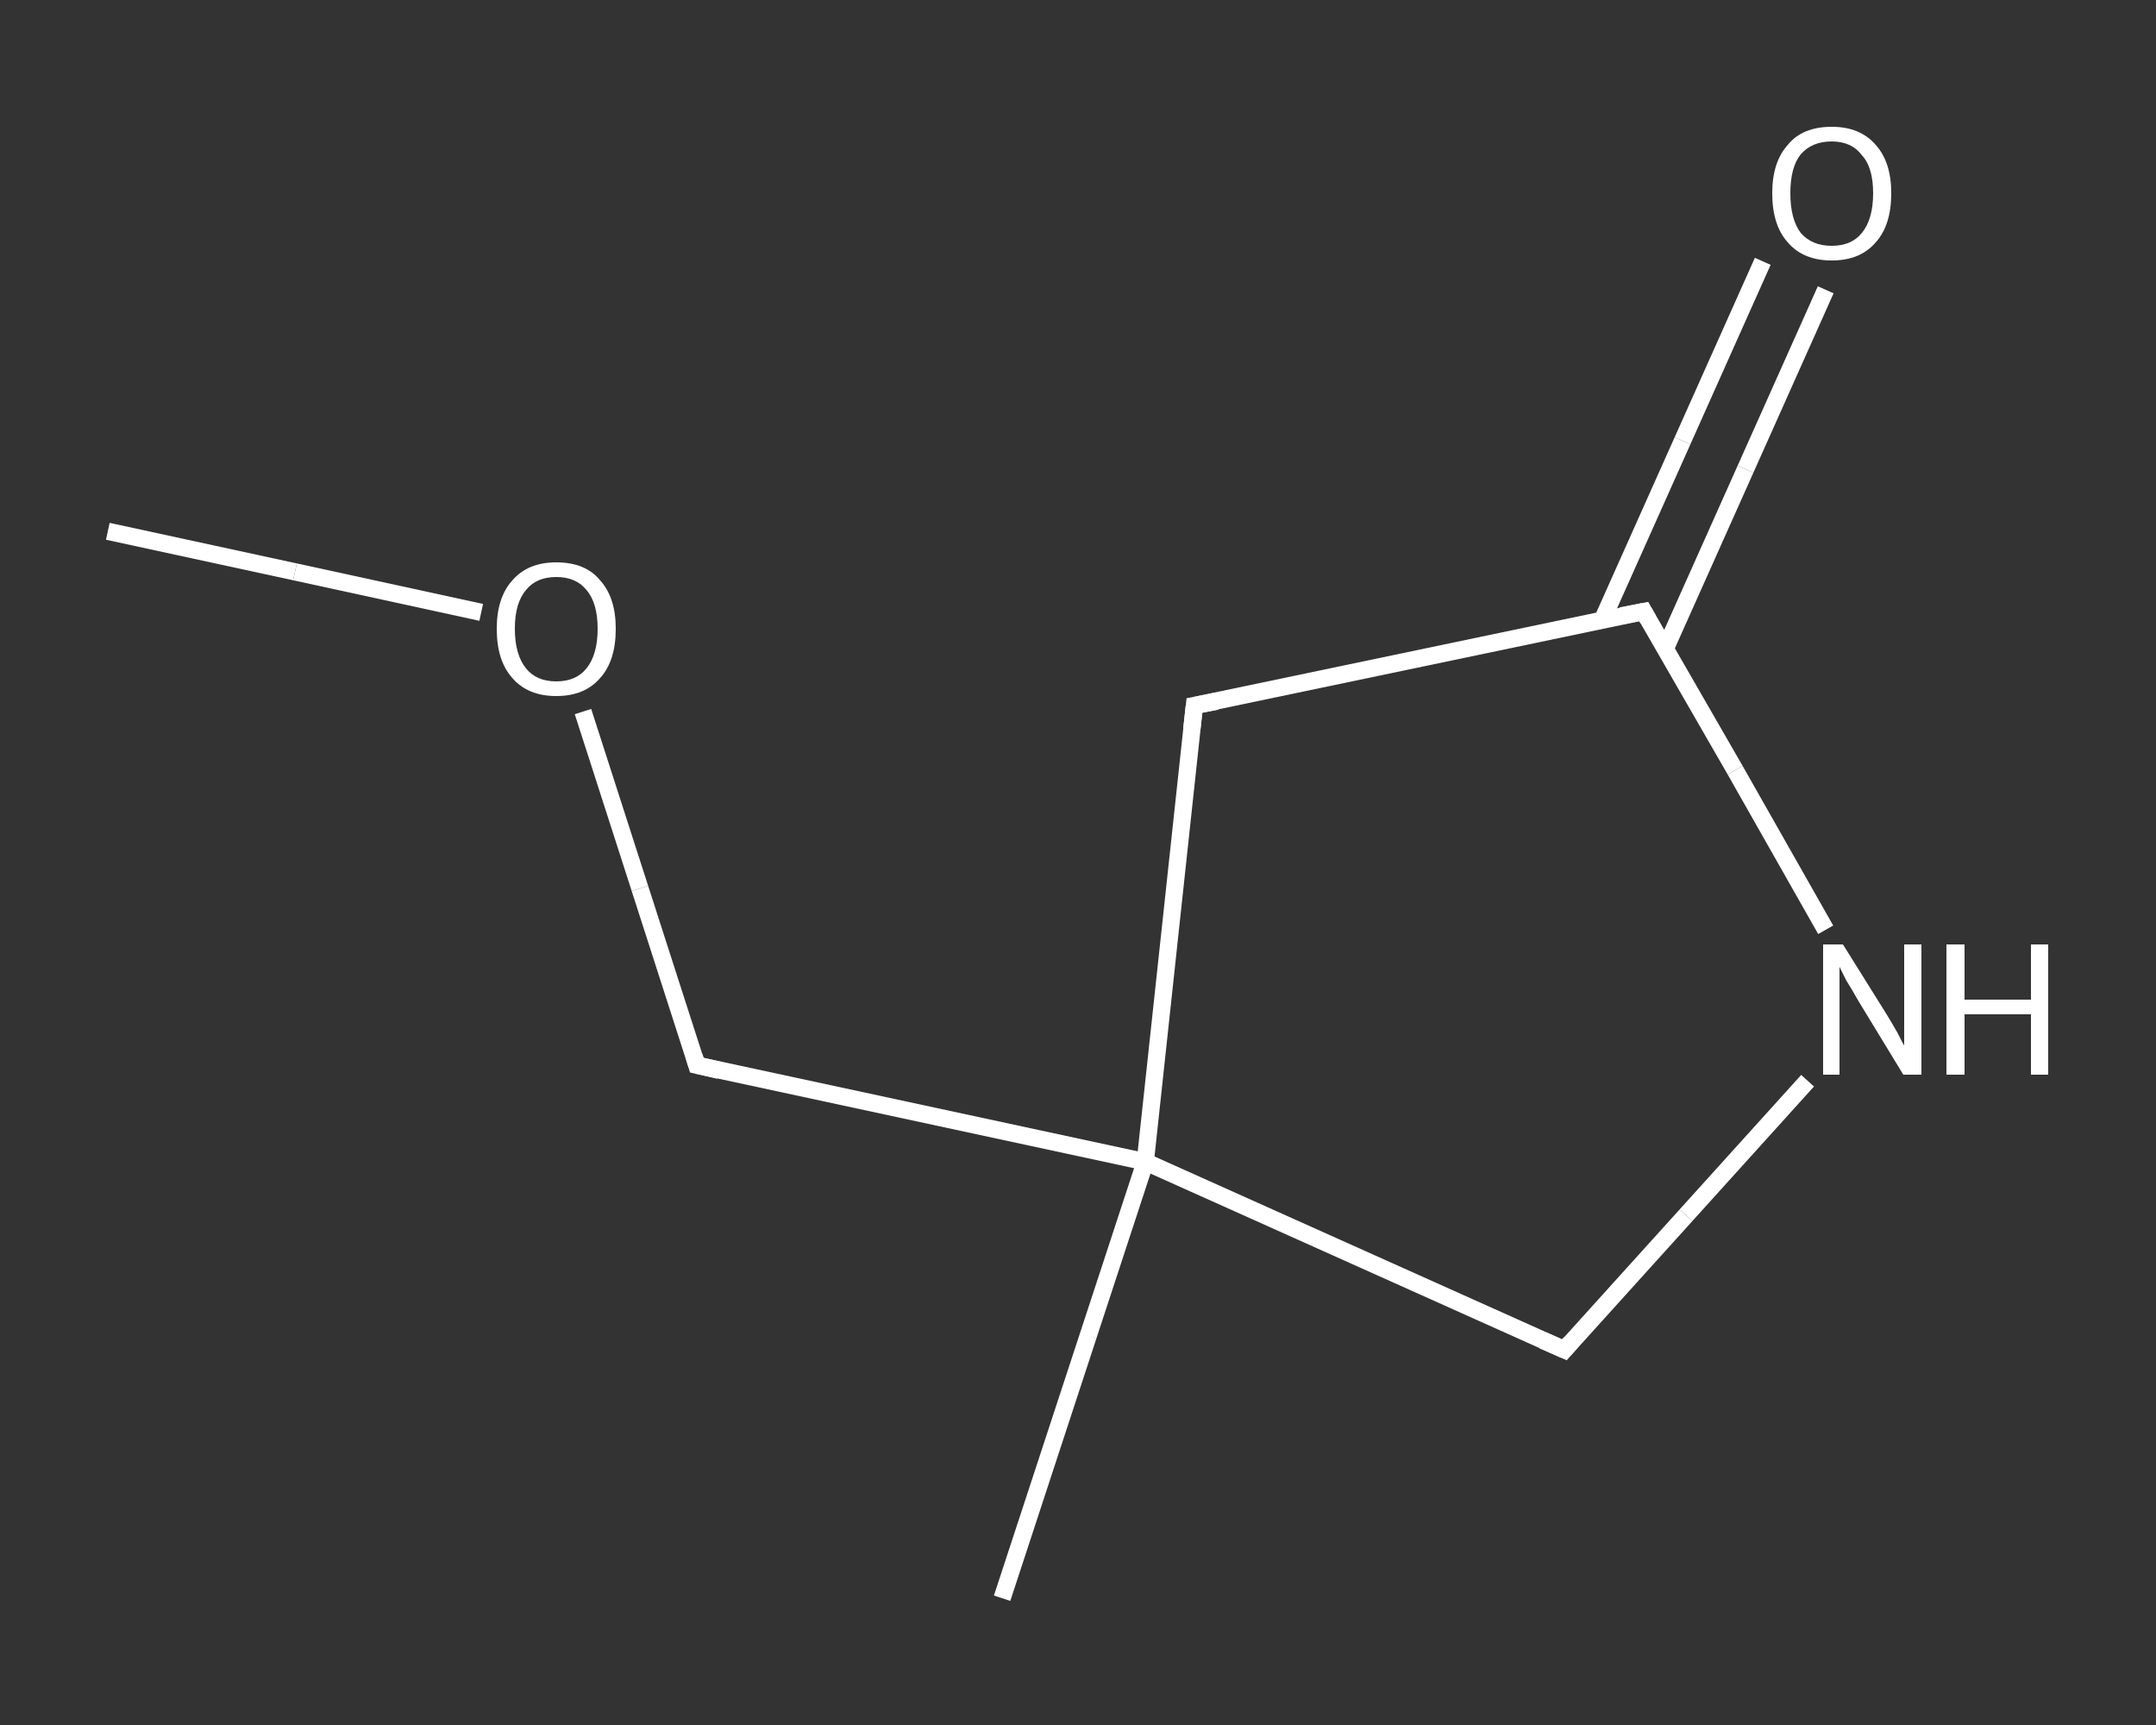 <?xml version='1.0' encoding='iso-8859-1'?>
<svg version='1.1' baseProfile='full'
              xmlns='http://www.w3.org/2000/svg'
                      xmlns:rdkit='http://www.rdkit.org/xml'
                      xmlns:xlink='http://www.w3.org/1999/xlink'
                  xml:space='preserve'
width='250px' height='200px' viewBox='0 0 250 200'>
<rect x="0" y="0" width="250" height="200" fill="#333333" stroke="none"/>
<!-- END OF HEADER -->
<rect style='opacity:1.0;fill:transparent;stroke:none' width='250.0' height='200.0' x='0.0' y='0.0'> </rect>
<path class='bond-0 atom-0 atom-1' d='M 12.5,61.6 L 34.2,66.3' style='fill:none;fill-rule:evenodd;stroke:#FFFFFF;stroke-width:2.0px;stroke-linecap:butt;stroke-linejoin:miter;stroke-opacity:1' />
<path class='bond-0 atom-0 atom-1' d='M 34.2,66.3 L 55.8,71.0' style='fill:none;fill-rule:evenodd;stroke:#FFFFFF;stroke-width:2.0px;stroke-linecap:butt;stroke-linejoin:miter;stroke-opacity:1' />
<path class='bond-1 atom-1 atom-2' d='M 67.6,82.5 L 74.2,103.0' style='fill:none;fill-rule:evenodd;stroke:#FFFFFF;stroke-width:2.0px;stroke-linecap:butt;stroke-linejoin:miter;stroke-opacity:1' />
<path class='bond-1 atom-1 atom-2' d='M 74.2,103.0 L 80.8,123.5' style='fill:none;fill-rule:evenodd;stroke:#FFFFFF;stroke-width:2.0px;stroke-linecap:butt;stroke-linejoin:miter;stroke-opacity:1' />
<path class='bond-2 atom-2 atom-3' d='M 80.8,123.5 L 132.8,134.7' style='fill:none;fill-rule:evenodd;stroke:#FFFFFF;stroke-width:2.0px;stroke-linecap:butt;stroke-linejoin:miter;stroke-opacity:1' />
<path class='bond-3 atom-3 atom-4' d='M 132.8,134.7 L 116.2,185.3' style='fill:none;fill-rule:evenodd;stroke:#FFFFFF;stroke-width:2.0px;stroke-linecap:butt;stroke-linejoin:miter;stroke-opacity:1' />
<path class='bond-4 atom-3 atom-5' d='M 132.8,134.7 L 181.4,156.5' style='fill:none;fill-rule:evenodd;stroke:#FFFFFF;stroke-width:2.0px;stroke-linecap:butt;stroke-linejoin:miter;stroke-opacity:1' />
<path class='bond-5 atom-5 atom-6' d='M 181.4,156.5 L 195.5,140.9' style='fill:none;fill-rule:evenodd;stroke:#FFFFFF;stroke-width:2.0px;stroke-linecap:butt;stroke-linejoin:miter;stroke-opacity:1' />
<path class='bond-5 atom-5 atom-6' d='M 195.5,140.9 L 209.6,125.3' style='fill:none;fill-rule:evenodd;stroke:#FFFFFF;stroke-width:2.0px;stroke-linecap:butt;stroke-linejoin:miter;stroke-opacity:1' />
<path class='bond-6 atom-6 atom-7' d='M 211.7,107.8 L 201.2,89.3' style='fill:none;fill-rule:evenodd;stroke:#FFFFFF;stroke-width:2.0px;stroke-linecap:butt;stroke-linejoin:miter;stroke-opacity:1' />
<path class='bond-6 atom-6 atom-7' d='M 201.2,89.3 L 190.6,70.9' style='fill:none;fill-rule:evenodd;stroke:#FFFFFF;stroke-width:2.0px;stroke-linecap:butt;stroke-linejoin:miter;stroke-opacity:1' />
<path class='bond-7 atom-7 atom-8' d='M 193.1,75.2 L 202.4,54.4' style='fill:none;fill-rule:evenodd;stroke:#FFFFFF;stroke-width:2.0px;stroke-linecap:butt;stroke-linejoin:miter;stroke-opacity:1' />
<path class='bond-7 atom-7 atom-8' d='M 202.4,54.4 L 211.7,33.6' style='fill:none;fill-rule:evenodd;stroke:#FFFFFF;stroke-width:2.0px;stroke-linecap:butt;stroke-linejoin:miter;stroke-opacity:1' />
<path class='bond-7 atom-7 atom-8' d='M 185.8,71.9 L 195.1,51.1' style='fill:none;fill-rule:evenodd;stroke:#FFFFFF;stroke-width:2.0px;stroke-linecap:butt;stroke-linejoin:miter;stroke-opacity:1' />
<path class='bond-7 atom-7 atom-8' d='M 195.1,51.1 L 204.4,30.3' style='fill:none;fill-rule:evenodd;stroke:#FFFFFF;stroke-width:2.0px;stroke-linecap:butt;stroke-linejoin:miter;stroke-opacity:1' />
<path class='bond-8 atom-7 atom-9' d='M 190.6,70.9 L 138.5,81.8' style='fill:none;fill-rule:evenodd;stroke:#FFFFFF;stroke-width:2.0px;stroke-linecap:butt;stroke-linejoin:miter;stroke-opacity:1' />
<path class='bond-9 atom-9 atom-3' d='M 138.5,81.8 L 132.8,134.7' style='fill:none;fill-rule:evenodd;stroke:#FFFFFF;stroke-width:2.0px;stroke-linecap:butt;stroke-linejoin:miter;stroke-opacity:1' />
<path d='M 80.5,122.5 L 80.8,123.5 L 83.4,124.1' style='fill:none;stroke:#FFFFFF;stroke-width:2.0px;stroke-linecap:butt;stroke-linejoin:miter;stroke-opacity:1;' />
<path d='M 178.9,155.4 L 181.4,156.5 L 182.1,155.7' style='fill:none;stroke:#FFFFFF;stroke-width:2.0px;stroke-linecap:butt;stroke-linejoin:miter;stroke-opacity:1;' />
<path d='M 191.1,71.8 L 190.6,70.9 L 188.0,71.4' style='fill:none;stroke:#FFFFFF;stroke-width:2.0px;stroke-linecap:butt;stroke-linejoin:miter;stroke-opacity:1;' />
<path d='M 141.1,81.3 L 138.5,81.8 L 138.2,84.5' style='fill:none;stroke:#FFFFFF;stroke-width:2.0px;stroke-linecap:butt;stroke-linejoin:miter;stroke-opacity:1;' />
<path class='atom-1' d='M 57.6 72.9
Q 57.6 69.3, 59.4 67.3
Q 61.2 65.2, 64.5 65.2
Q 67.9 65.2, 69.6 67.3
Q 71.4 69.3, 71.4 72.9
Q 71.4 76.6, 69.6 78.6
Q 67.8 80.7, 64.5 80.7
Q 61.2 80.7, 59.4 78.6
Q 57.6 76.6, 57.6 72.9
M 64.5 79.0
Q 66.8 79.0, 68.0 77.5
Q 69.3 75.9, 69.3 72.9
Q 69.3 69.9, 68.0 68.4
Q 66.8 66.9, 64.5 66.9
Q 62.2 66.9, 61.0 68.4
Q 59.7 69.9, 59.7 72.9
Q 59.7 75.9, 61.0 77.5
Q 62.2 79.0, 64.5 79.0
' fill='#FFFFFF'/>
<path class='atom-6' d='M 213.7 109.5
L 218.7 117.5
Q 219.2 118.3, 220.0 119.7
Q 220.7 121.1, 220.8 121.2
L 220.8 109.5
L 222.8 109.5
L 222.8 124.6
L 220.7 124.6
L 215.4 115.9
Q 214.8 114.8, 214.1 113.7
Q 213.5 112.5, 213.3 112.1
L 213.3 124.6
L 211.4 124.6
L 211.4 109.5
L 213.7 109.5
' fill='#FFFFFF'/>
<path class='atom-6' d='M 225.7 109.5
L 227.8 109.5
L 227.8 115.9
L 235.5 115.9
L 235.5 109.5
L 237.5 109.5
L 237.5 124.6
L 235.5 124.6
L 235.5 117.6
L 227.8 117.6
L 227.8 124.6
L 225.7 124.6
L 225.7 109.5
' fill='#FFFFFF'/>
<path class='atom-8' d='M 205.5 22.4
Q 205.5 18.8, 207.3 16.8
Q 209.0 14.7, 212.4 14.7
Q 215.7 14.7, 217.5 16.8
Q 219.3 18.8, 219.3 22.4
Q 219.3 26.1, 217.5 28.1
Q 215.7 30.2, 212.4 30.2
Q 209.1 30.2, 207.3 28.1
Q 205.5 26.1, 205.5 22.4
M 212.4 28.5
Q 214.7 28.5, 215.9 27.0
Q 217.2 25.4, 217.2 22.4
Q 217.2 19.4, 215.9 18.0
Q 214.7 16.4, 212.4 16.4
Q 210.1 16.4, 208.8 17.9
Q 207.6 19.4, 207.6 22.4
Q 207.6 25.4, 208.8 27.0
Q 210.1 28.5, 212.4 28.5
' fill='#FFFFFF'/>
</svg>
